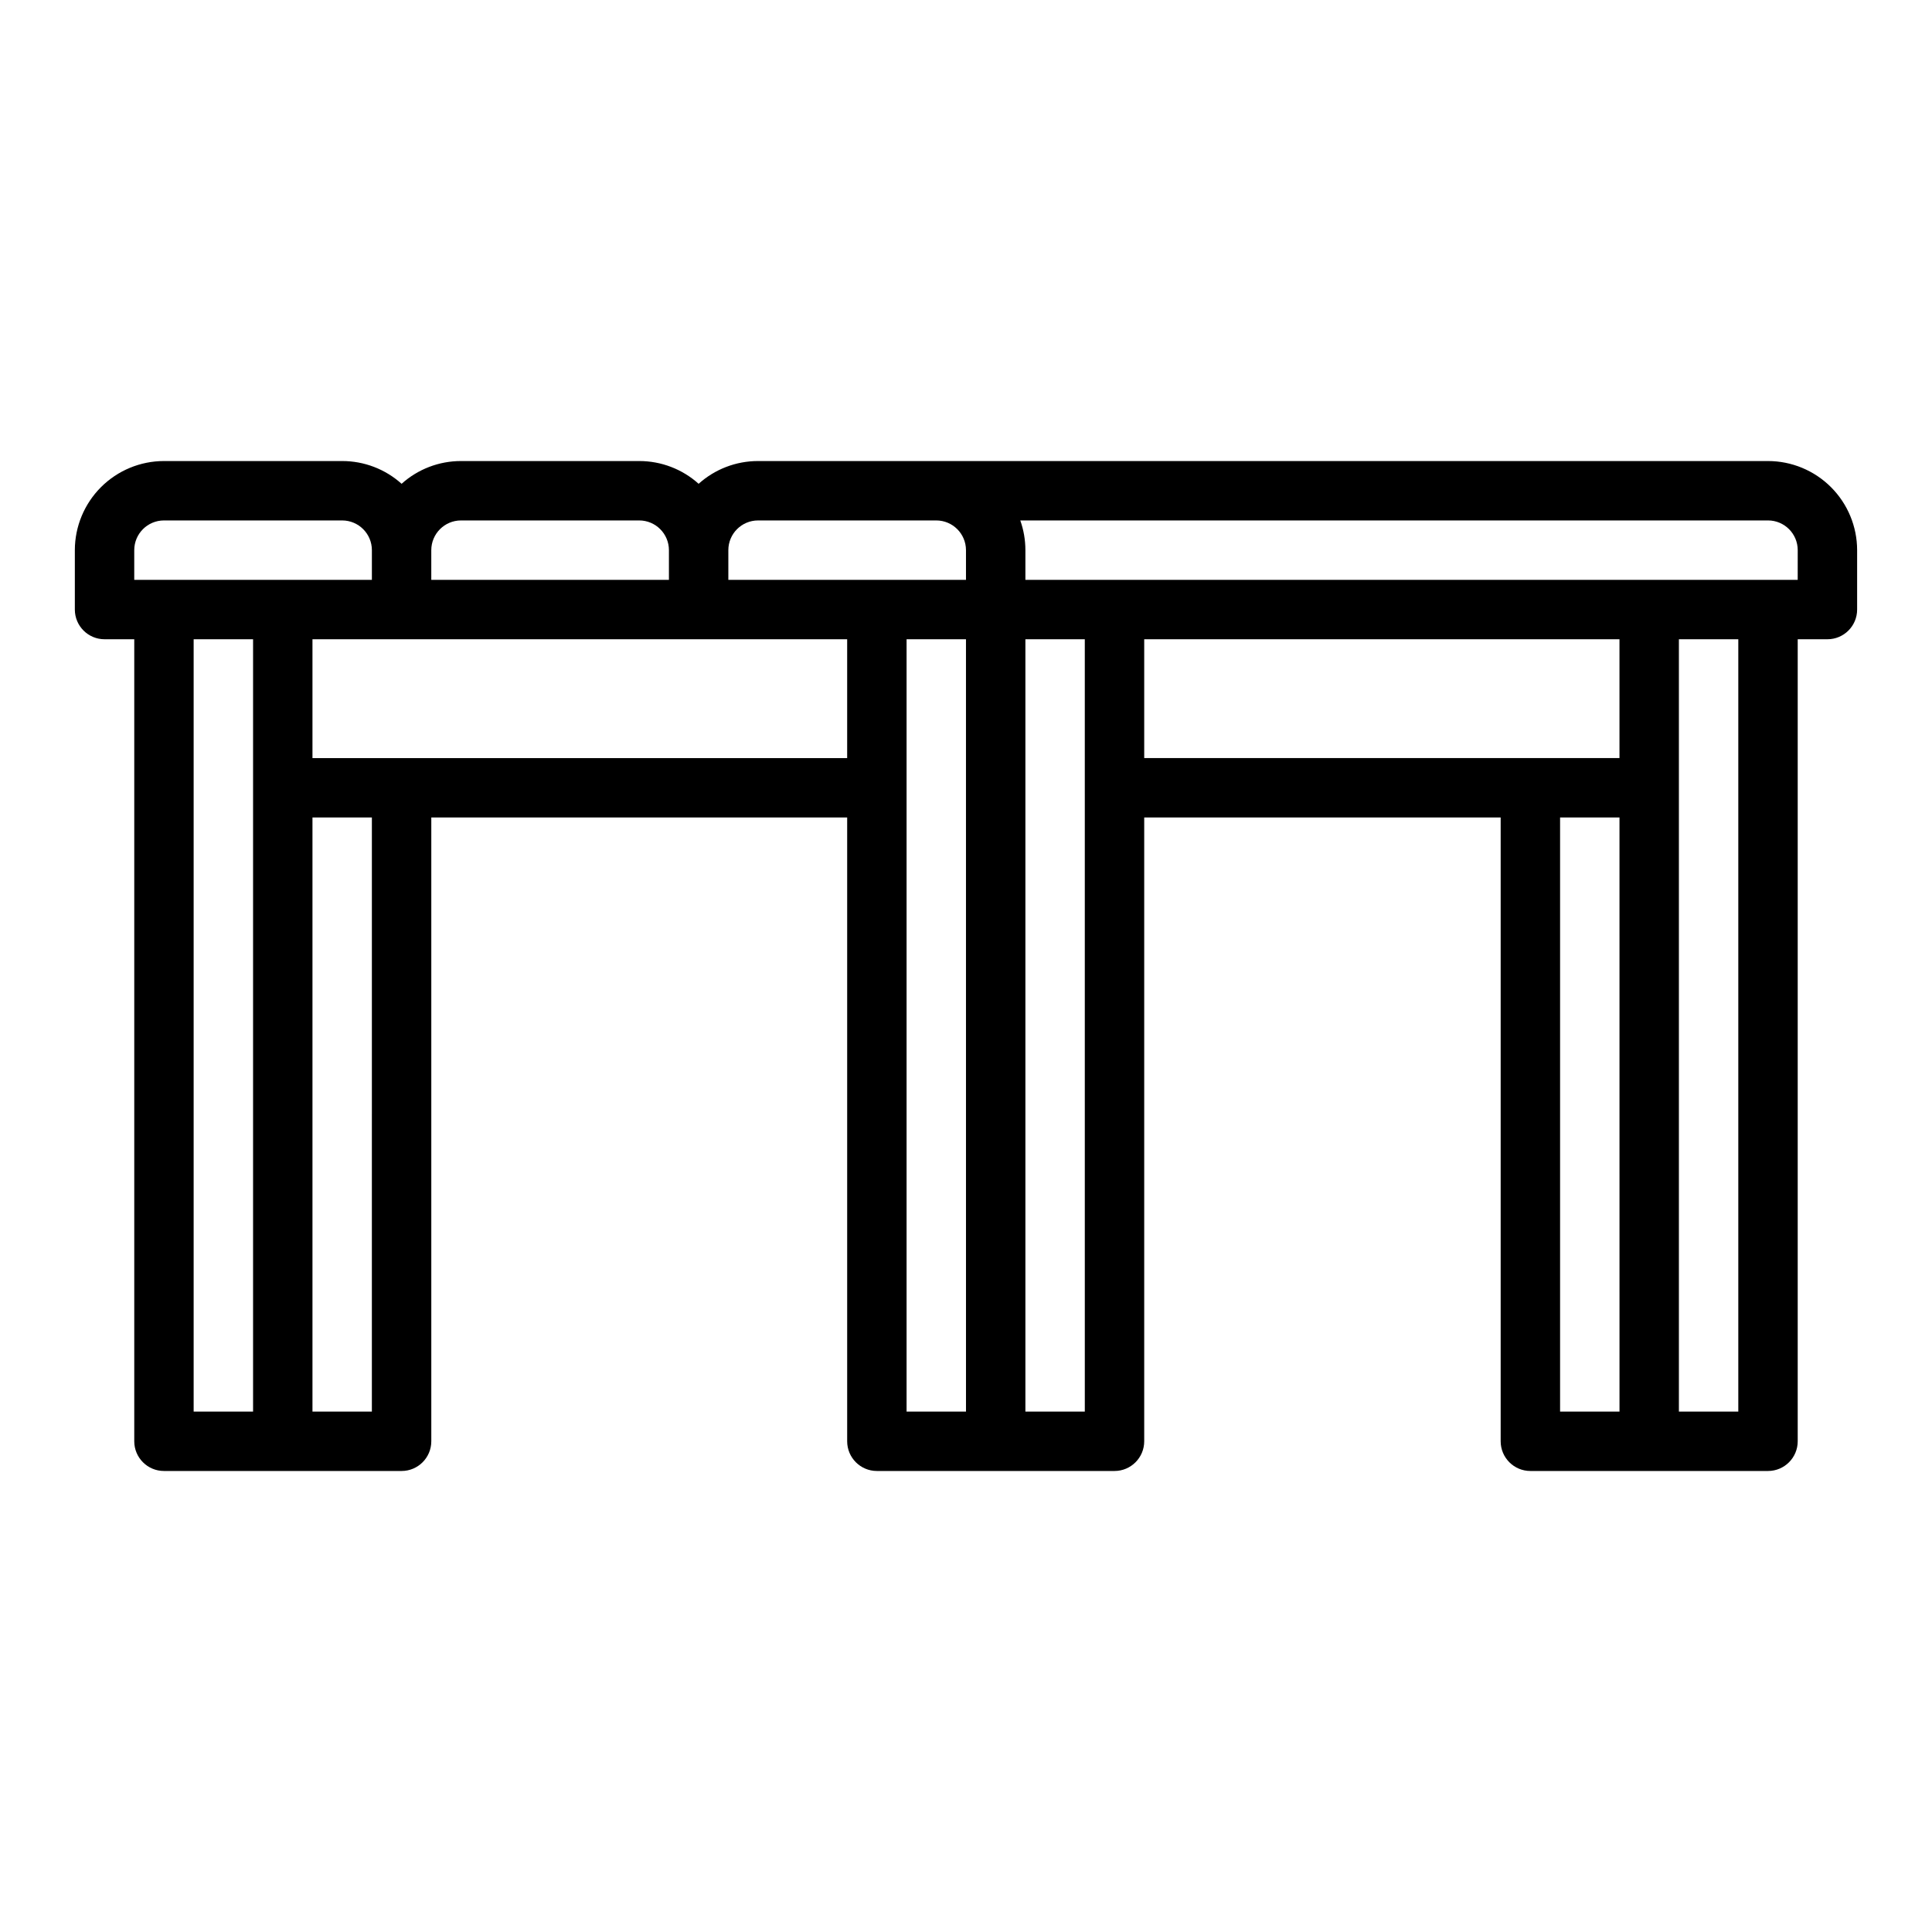<?xml version="1.0" encoding="UTF-8"?>
<!-- Uploaded to: SVG Repo, www.svgrepo.com, Generator: SVG Repo Mixer Tools -->
<svg fill="#000000" width="800px" height="800px" version="1.1" viewBox="144 144 512 512" xmlns="http://www.w3.org/2000/svg">
 <path d="m612.54 266.18h-267.65c-5.812-0.004-11.422 2.144-15.746 6.031-4.32-3.887-9.93-6.035-15.742-6.031h-47.23c-5.816-0.004-11.422 2.144-15.746 6.031-4.32-3.887-9.93-6.035-15.742-6.031h-47.234c-6.262 0.004-12.262 2.496-16.691 6.922-4.426 4.43-6.918 10.43-6.926 16.691v15.746c0.004 4.348 3.527 7.871 7.875 7.871h7.871v212.54c0 4.348 3.523 7.875 7.871 7.875h62.977c4.348 0 7.871-3.527 7.871-7.875v-165.31h110.21v165.31c0 4.348 3.523 7.875 7.871 7.875h62.977c4.348 0 7.871-3.527 7.871-7.875v-165.31h94.465v165.31c0 4.348 3.523 7.875 7.871 7.875h62.977c4.348 0 7.871-3.527 7.871-7.875v-212.54h7.875c4.344 0 7.871-3.523 7.871-7.871v-15.746c-0.008-6.262-2.5-12.262-6.926-16.691-4.426-4.426-10.43-6.918-16.691-6.922zm-267.65 15.742h47.23c4.348 0.004 7.867 3.527 7.875 7.871v7.871l-62.977 0.004v-7.875c0.004-4.344 3.523-7.867 7.871-7.871zm-78.719 0h47.23c4.344 0.004 7.867 3.527 7.871 7.871v7.871l-62.977 0.004v-7.875c0.008-4.344 3.527-7.867 7.875-7.871zm-86.594 7.871c0.004-4.344 3.527-7.867 7.871-7.871h47.234c4.344 0.004 7.867 3.527 7.871 7.871v7.871l-62.977 0.004zm15.742 228.29v-204.67h15.746v204.67zm47.23 0h-15.742v-157.44h15.746zm-15.742-173.18v-31.488h141.7v31.488zm173.19 173.18h-15.746v-204.67h15.742zm15.742 0v-204.67h15.742l0.004 204.67zm31.488-204.67h125.95v31.488h-125.95zm110.21 47.23h15.742l0.004 157.44h-15.746zm47.23 157.44h-15.742v-204.67h15.742zm15.742-220.42-204.67 0.004v-7.875c0-2.68-0.457-5.344-1.355-7.871h198.16c4.348 0.004 7.867 3.527 7.871 7.871z"/>
</svg>